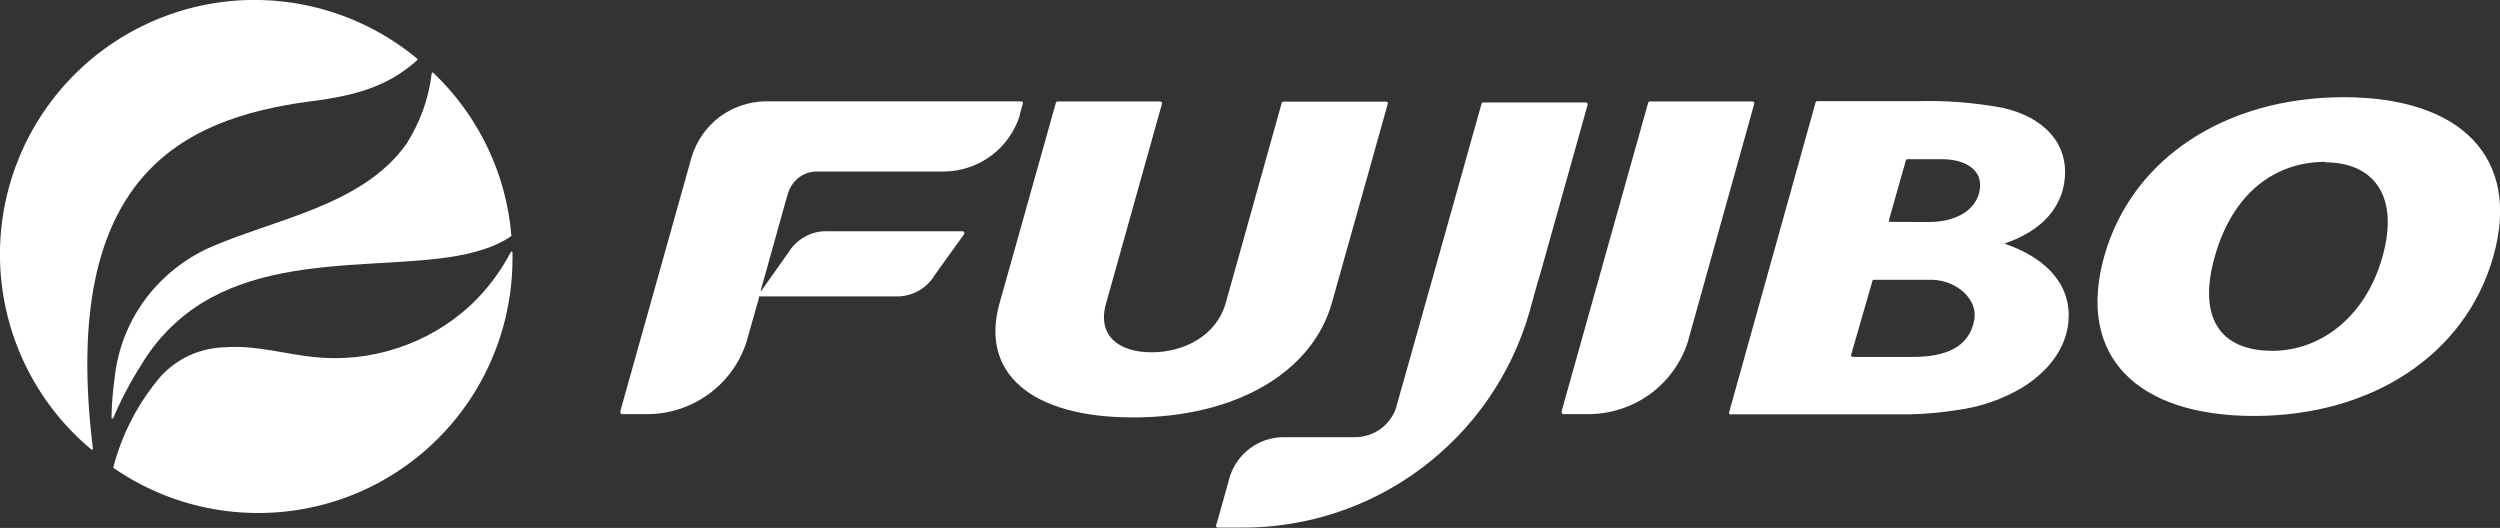 <svg version="1.2" xmlns="http://www.w3.org/2000/svg" viewBox="0 0 1520 321" width="1520" height="321">
	<rect x="0" y="0" width="1520" height="321" fill="#333333" stroke="none"/>
	<title>logo (8)-svg</title>
	<style>
		.s0 { fill: #ffffff } 
	</style>
	<path id="Layer" fill-rule="evenodd" class="s0" d="m950.6 251.8q-0.2 0-0.4-0.1-0.2 0-0.3-0.2-0.2-0.1-0.3-0.3-0.1-0.2-0.1-0.4v-0.9l52.6-187.5q0.1-0.3 0.4-0.5 0.2-0.2 0.6-0.2h62.4q0.5 0 0.8 0.3 0.3 0.3 0.3 0.7v0.3l-39.4 141.2-0.9 3.3c-4 12.8-12.1 24-22.9 32-10.9 7.9-24 12.2-37.4 12.3zm-106.8-188.8l-34 121.1c-11.9 42.2-58.3 69.7-120.9 69.7-62.6 0-93.2-27.5-81.1-69.7l34.2-121.7q0.1-0.3 0.3-0.5 0.3-0.2 0.6-0.2h62.5q0.5 0 0.8 0.3 0.3 0.3 0.3 0.7 0.1 0.2 0 0.3l-33.9 121.1c-5.9 19.9 7.6 30.1 27.5 30.1 19.9 0 39.4-10.1 45.1-29.8l34.1-121.9q0.1-0.3 0.4-0.5 0.3-0.2 0.6-0.2h62.5q0.4 0 0.7 0.3 0.3 0.3 0.4 0.7zm-382.3 117.9l-6.6 23.3-0.9 3.3c-4.1 12.9-12.1 24.1-23 32-10.9 8-24 12.3-37.5 12.3h-15.2q-0.2 0-0.4-0.1-0.2 0-0.4-0.2-0.1-0.1-0.2-0.3-0.1-0.2-0.1-0.4c0 0 0 0 0-0.4v-0.6l43.1-153.6 0.4-1.3c3-9.5 8.9-17.9 16.9-23.9 8-5.9 17.7-9.2 27.7-9.4h155.6q0.2 0 0.4 0.1 0.2 0.1 0.3 0.2 0.2 0.2 0.3 0.4 0.1 0.2 0.1 0.4l-2 6.9v0.7c-3.1 9.7-9.2 18.3-17.4 24.4-8.2 6.1-18.1 9.4-28.4 9.6h-77.3c-4.3-0.1-8.6 1.4-11.9 4.2-2.8 2.4-4.8 5.5-5.9 9l-1.2 4.1-12.8 45.8-2.6 9.1q0.1 0.2 0.2 0.3 0.1 0 0.2 0l16.3-23.1c2.5-4.1 6-7.5 10.2-9.8 4.1-2.3 8.9-3.5 13.6-3.3h82.2c0.3 0 0.6 0.1 0.8 0.3 0.2 0.2 0.3 0.5 0.3 0.8q0 0.2 0 0.5l-17.9 24.9c-2.4 4.1-5.9 7.5-10.1 9.8-4.2 2.3-8.9 3.5-13.7 3.3h-83.3zm909 72c-71.4 0-108-36.5-91.2-96.8 16.8-60.2 74.4-97 145.7-97 71.3 0 108 36.8 90.9 97-17.2 60.3-74.6 96.8-145.4 96.8zm43.4-154.5c-31.3 0-56.6 19.6-67.3 57.5-10.7 37.8 3.7 57.4 35 57.4 28.6 0 56.5-19.8 67-57.4 10.5-37.6-6.2-57.2-34.8-57.2zm-673.5 222.4c-0.3 0-0.5-0.1-0.7-0.3-0.2-0.2-0.4-0.5-0.4-0.7l1.9-6.6 6.5-23.3c2.2-7 6.5-13 12.3-17.3 5.8-4.4 12.9-6.7 20.2-6.8h42.5c5.6 0.2 11.1-1.3 15.8-4.4 4.6-3.1 8.2-7.6 10.1-12.8 2.8-9.9 5.1-17.8 52.2-185.6q0.1-0.3 0.3-0.5 0.3-0.2 0.6-0.2h62.6q0.4 0 0.7 0.3 0.3 0.3 0.3 0.7v0.3l-29 103.5c0 0-0.5 1.7-1.3 4.2-0.8 2.5-3.5 12.8-5.2 18.8-11 37.7-33.8 70.8-65.3 94.4-31.4 23.6-69.6 36.3-108.9 36.3zm311.9-68.7c-0.3 0-0.5-0.1-0.7-0.3-0.2-0.2-0.3-0.5-0.3-0.8q-0.1-0.1 0-0.3l52.6-188.5q0.1-0.3 0.4-0.5 0.3-0.2 0.6-0.2h60.7c17.6-0.5 35.1 0.9 52.3 4.1 24.6 5.7 39.4 21.2 37.5 42.7-1.6 18.4-14.6 32.3-36.7 39.8 27.3 9.4 40.8 26.4 38.9 47.6-1.5 15.5-11.2 29.5-28.3 40.1-12.1 7.1-25.4 11.7-39.3 13.5-9.5 1.5-19 2.4-28.6 2.6h-109.1zm74.1-35.1h36.6c18.6 0 34.3-5 37.4-22.8 2.1-11.6-9.8-23.5-25.5-24.1h-35.7q-0.3 0-0.5 0.1-0.1 0.2-0.2 0.4l-13.1 45.4q0 0.2 0.1 0.3 0.1 0.2 0.2 0.3 0.1 0.1 0.2 0.1 0.2 0.1 0.3 0.1zm46.1-82c16.8 0 28.9-7.2 31.1-19.1 2.3-12-7.7-18.6-21.5-19.1h-22.6q-0.2 0-0.4 0.2-0.3 0.1-0.3 0.4l-10.4 36.7q0 0.2 0.1 0.3 0 0.2 0.1 0.3 0.2 0.1 0.3 0.1 0.1 0.1 0.3 0.1z"/>
	<path id="Layer" class="s0" d="m68.7 254.4q-0.1 0.1-0.2 0.1-0.1 0-0.2-0.1-0.2 0-0.4-0.1-0.1-0.2-0.1-0.4 0.2-11.7 1.8-23.4c1.3-13.1 5.2-25.7 11.5-37.3 6.3-11.5 14.9-21.6 25.2-29.8 6.2-4.9 12.9-9.1 20.1-12.4 39.7-17.8 93.7-25.5 120.7-63.5 8.3-13 13.6-27.7 15.4-43q0.1-0.2 0.2-0.3 0.1 0 0.3-0.1h0.3c27.5 26.1 44.5 61.3 47.6 99q0.1 0.1 0.1 0.2 0 0.1-0.1 0.2c-39.8 27.7-127.8 3.6-188.1 40.7-15.2 9.4-27.9 22.4-37 37.8-6.6 10.3-12.3 21.2-17.1 32.5zm0.3 29.7q-0.1-0.2 0-0.4c5.4-20.4 15.3-39.2 29-55.2 5.1-5.4 11.2-9.8 18-12.8 6.8-2.9 14.1-4.5 21.6-4.6 17.8-1.3 36.2 4.3 53.5 6 17.2 1.8 34.6-0.1 51-5.6 16.4-5.4 31.5-14.3 44.2-26.1 9.9-9.4 18.1-20.3 24.4-32.4q0.1-0.1 0.2-0.1 0.1 0 0.2 0.1 0.2 0 0.3 0.1 0.2 0.2 0.2 0.4 0 1.8 0 3.6c0 28.3-7.7 56-22.3 80.2-14.6 24.2-35.6 43.9-60.6 57-25 13.1-53.2 19.1-81.4 17.3-28.2-1.7-55.4-11.2-78.6-27.3zm-13.2-10.6c-31.6-26.2-51.4-63.9-55.2-104.8-3.7-40.8 8.9-81.4 35.2-113 26.2-31.5 64-51.3 104.8-55.1 40.9-3.7 81.6 8.9 113.2 35.2q0 0 0 0.1 0 0.1 0 0.2 0 0.2 0 0.4c-15.4 13.6-32 21.2-66.4 25.3-75.8 10.4-151.4 44.6-130.9 211.1q0 0.2-0.1 0.3-0.2 0.2-0.4 0.2z"/>
</svg>